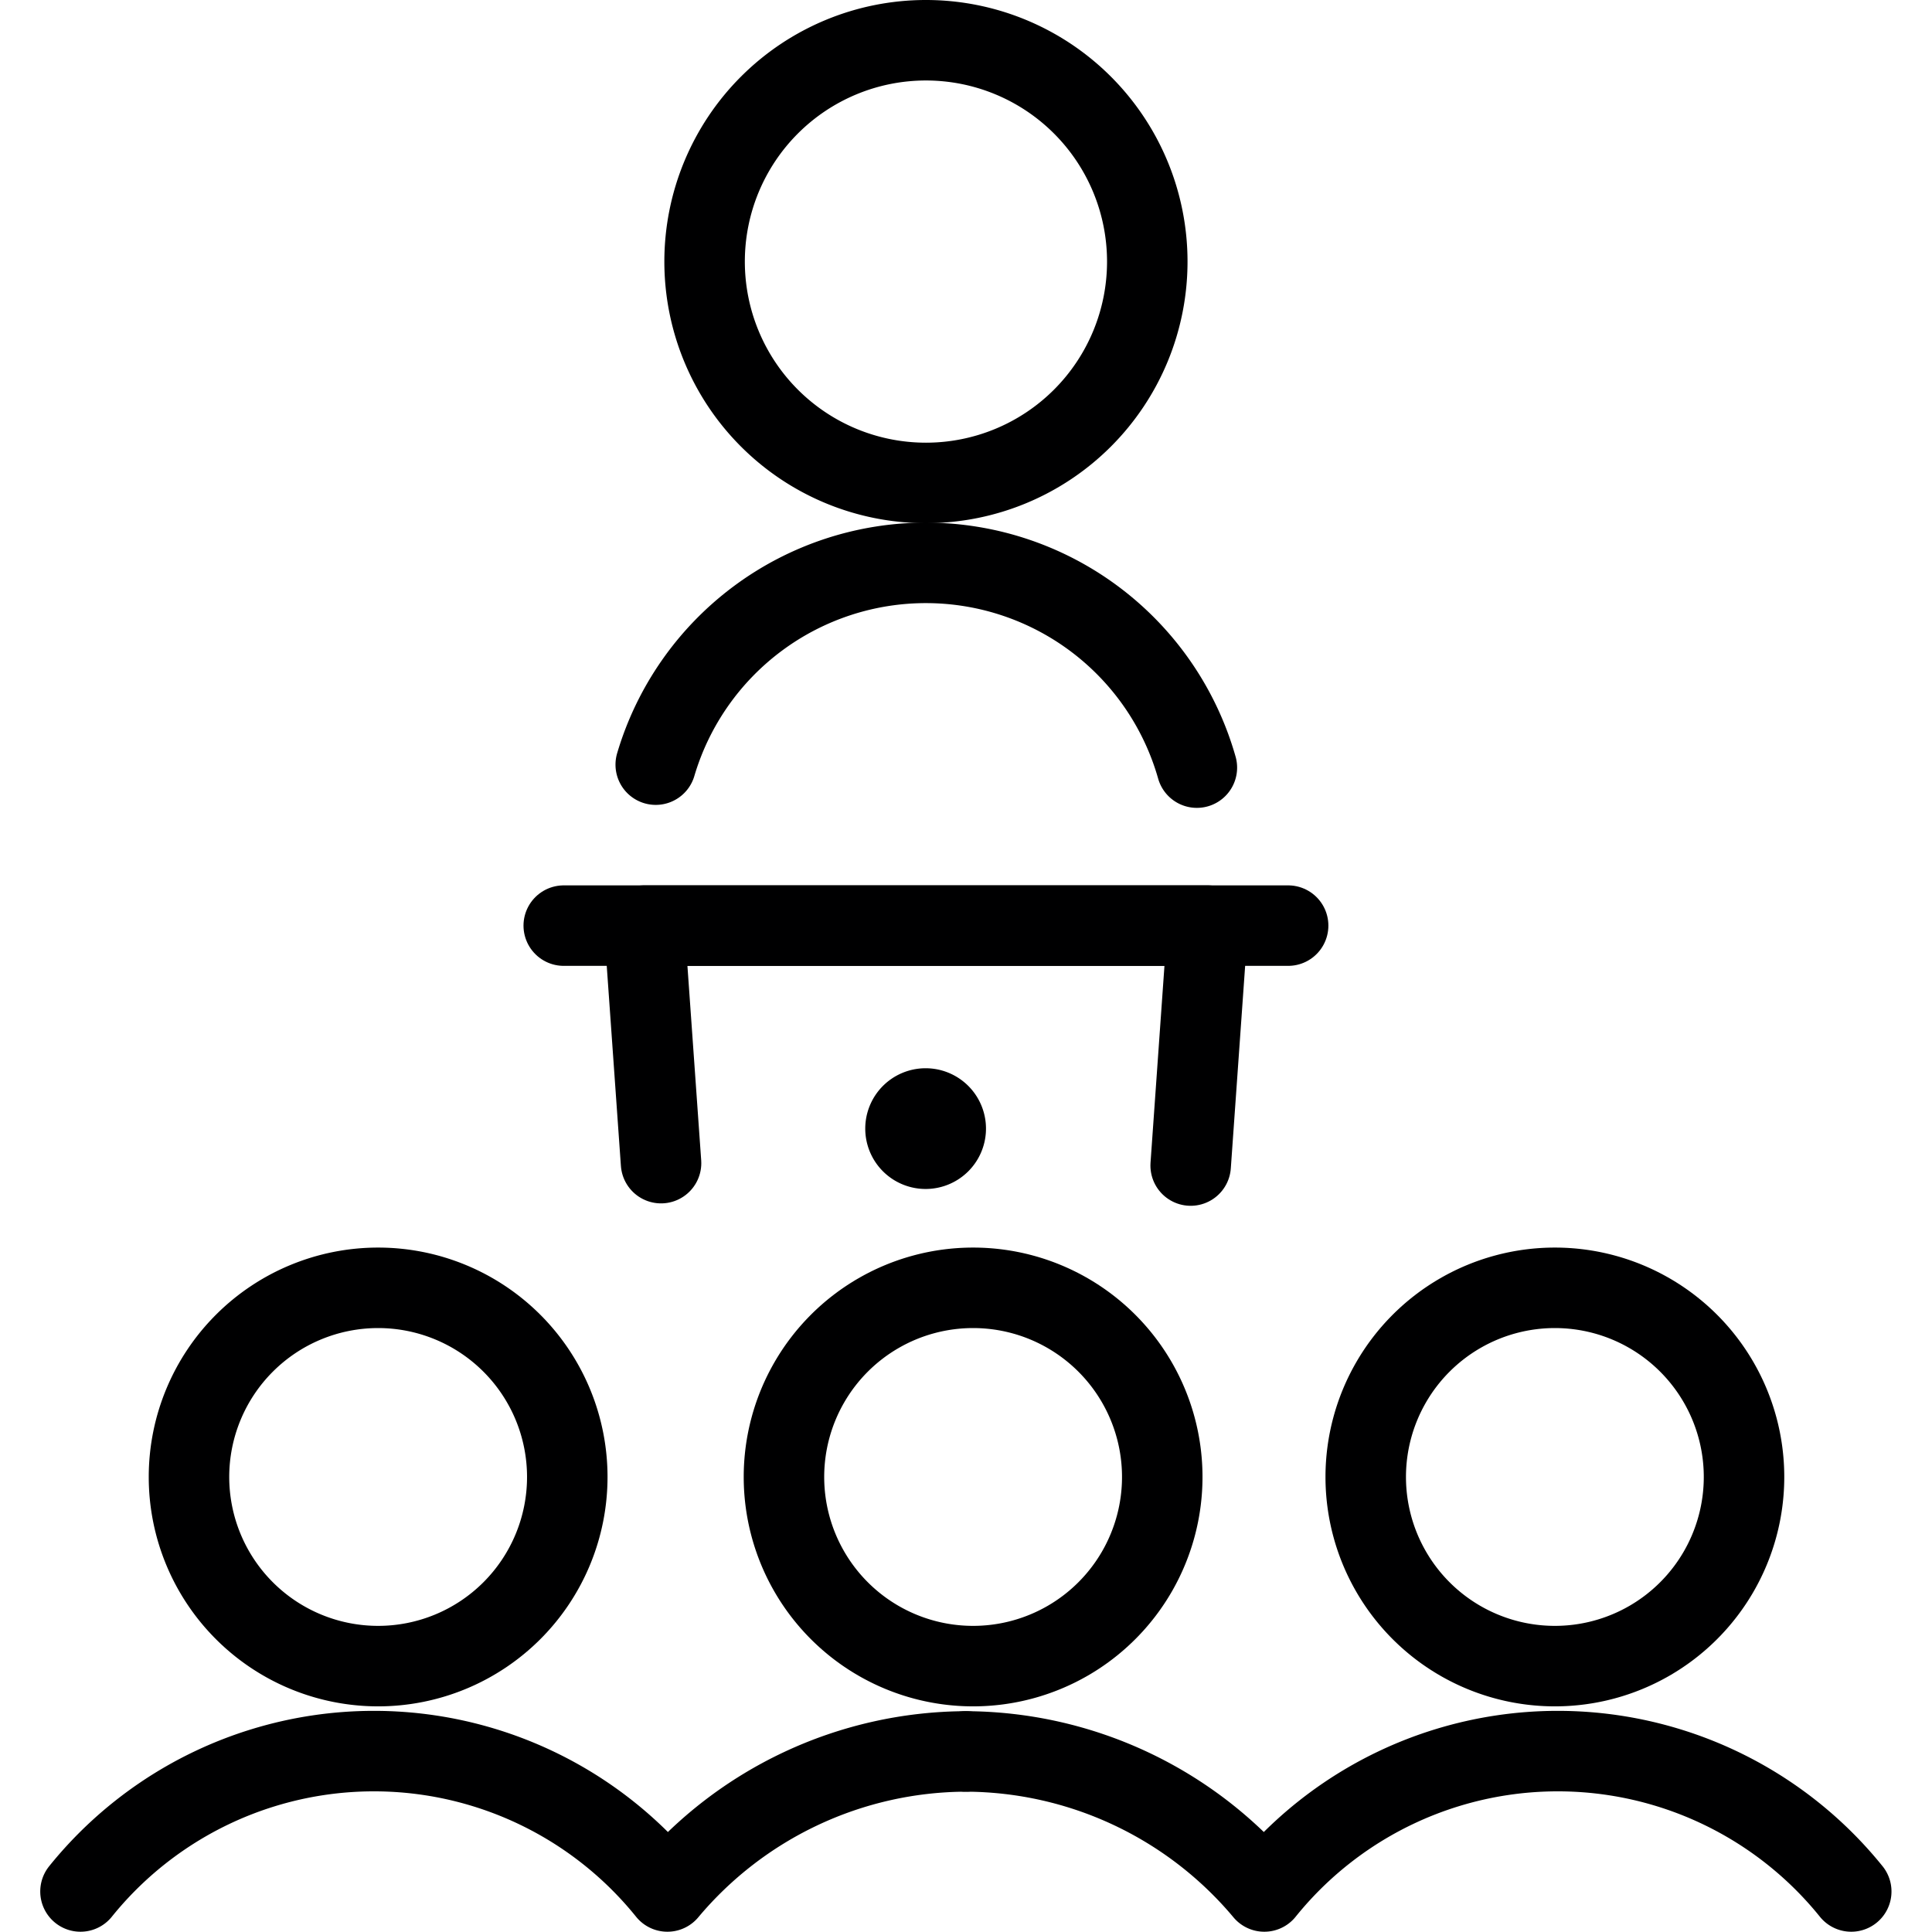 <svg viewBox="0 0 56 56" xmlns="http://www.w3.org/2000/svg"><g transform="matrix(2.333,0,0,2.333,0,0)"><path d="M8.754 3.250 A2.750 2.750 0 1 0 14.254 3.250 A2.750 2.750 0 1 0 8.754 3.250 Z" fill="none" stroke="#000001" stroke-linecap="round" stroke-linejoin="round"></path><path d="M14.87,9.537A3.5,3.5,0,0,0,8.147,9.5" fill="none" stroke="#000001" stroke-linecap="round" stroke-linejoin="round"></path><path d="M7.004 11.5L16.004 11.5" fill="none" stroke="#000001" stroke-linecap="round" stroke-linejoin="round"></path><path d="M8.213 14.451L8.004 11.5 15.004 11.5 14.793 14.481" fill="none" stroke="#000001" stroke-linecap="round" stroke-linejoin="round"></path><path d="M11.5,13.772a.25.25,0,1,0,.25.25.25.25,0,0,0-.25-.25h0" fill="none" stroke="#000001" stroke-linecap="round" stroke-linejoin="round"></path><path d="M9.740 18.350 A2.350 2.350 0 1 0 14.440 18.350 A2.350 2.350 0 1 0 9.740 18.350 Z" fill="none" stroke="#000001" stroke-linecap="round" stroke-linejoin="round"></path><path d="M2.348 18.350 A2.350 2.350 0 1 0 7.048 18.350 A2.350 2.350 0 1 0 2.348 18.350 Z" fill="none" stroke="#000001" stroke-linecap="round" stroke-linejoin="round"></path><path d="M16.968 18.350 A2.350 2.350 0 1 0 21.668 18.350 A2.350 2.350 0 1 0 16.968 18.350 Z" fill="none" stroke="#000001" stroke-linecap="round" stroke-linejoin="round"></path><path d="M23,23.5a4.683,4.683,0,0,0-7.292,0A4.861,4.861,0,0,0,12,21.76" fill="none" stroke="#000001" stroke-linecap="round" stroke-linejoin="round"></path><path d="M1,23.5a4.683,4.683,0,0,1,7.292,0A4.861,4.861,0,0,1,12,21.76" fill="none" stroke="#000001" stroke-linecap="round" stroke-linejoin="round"></path></g></svg>